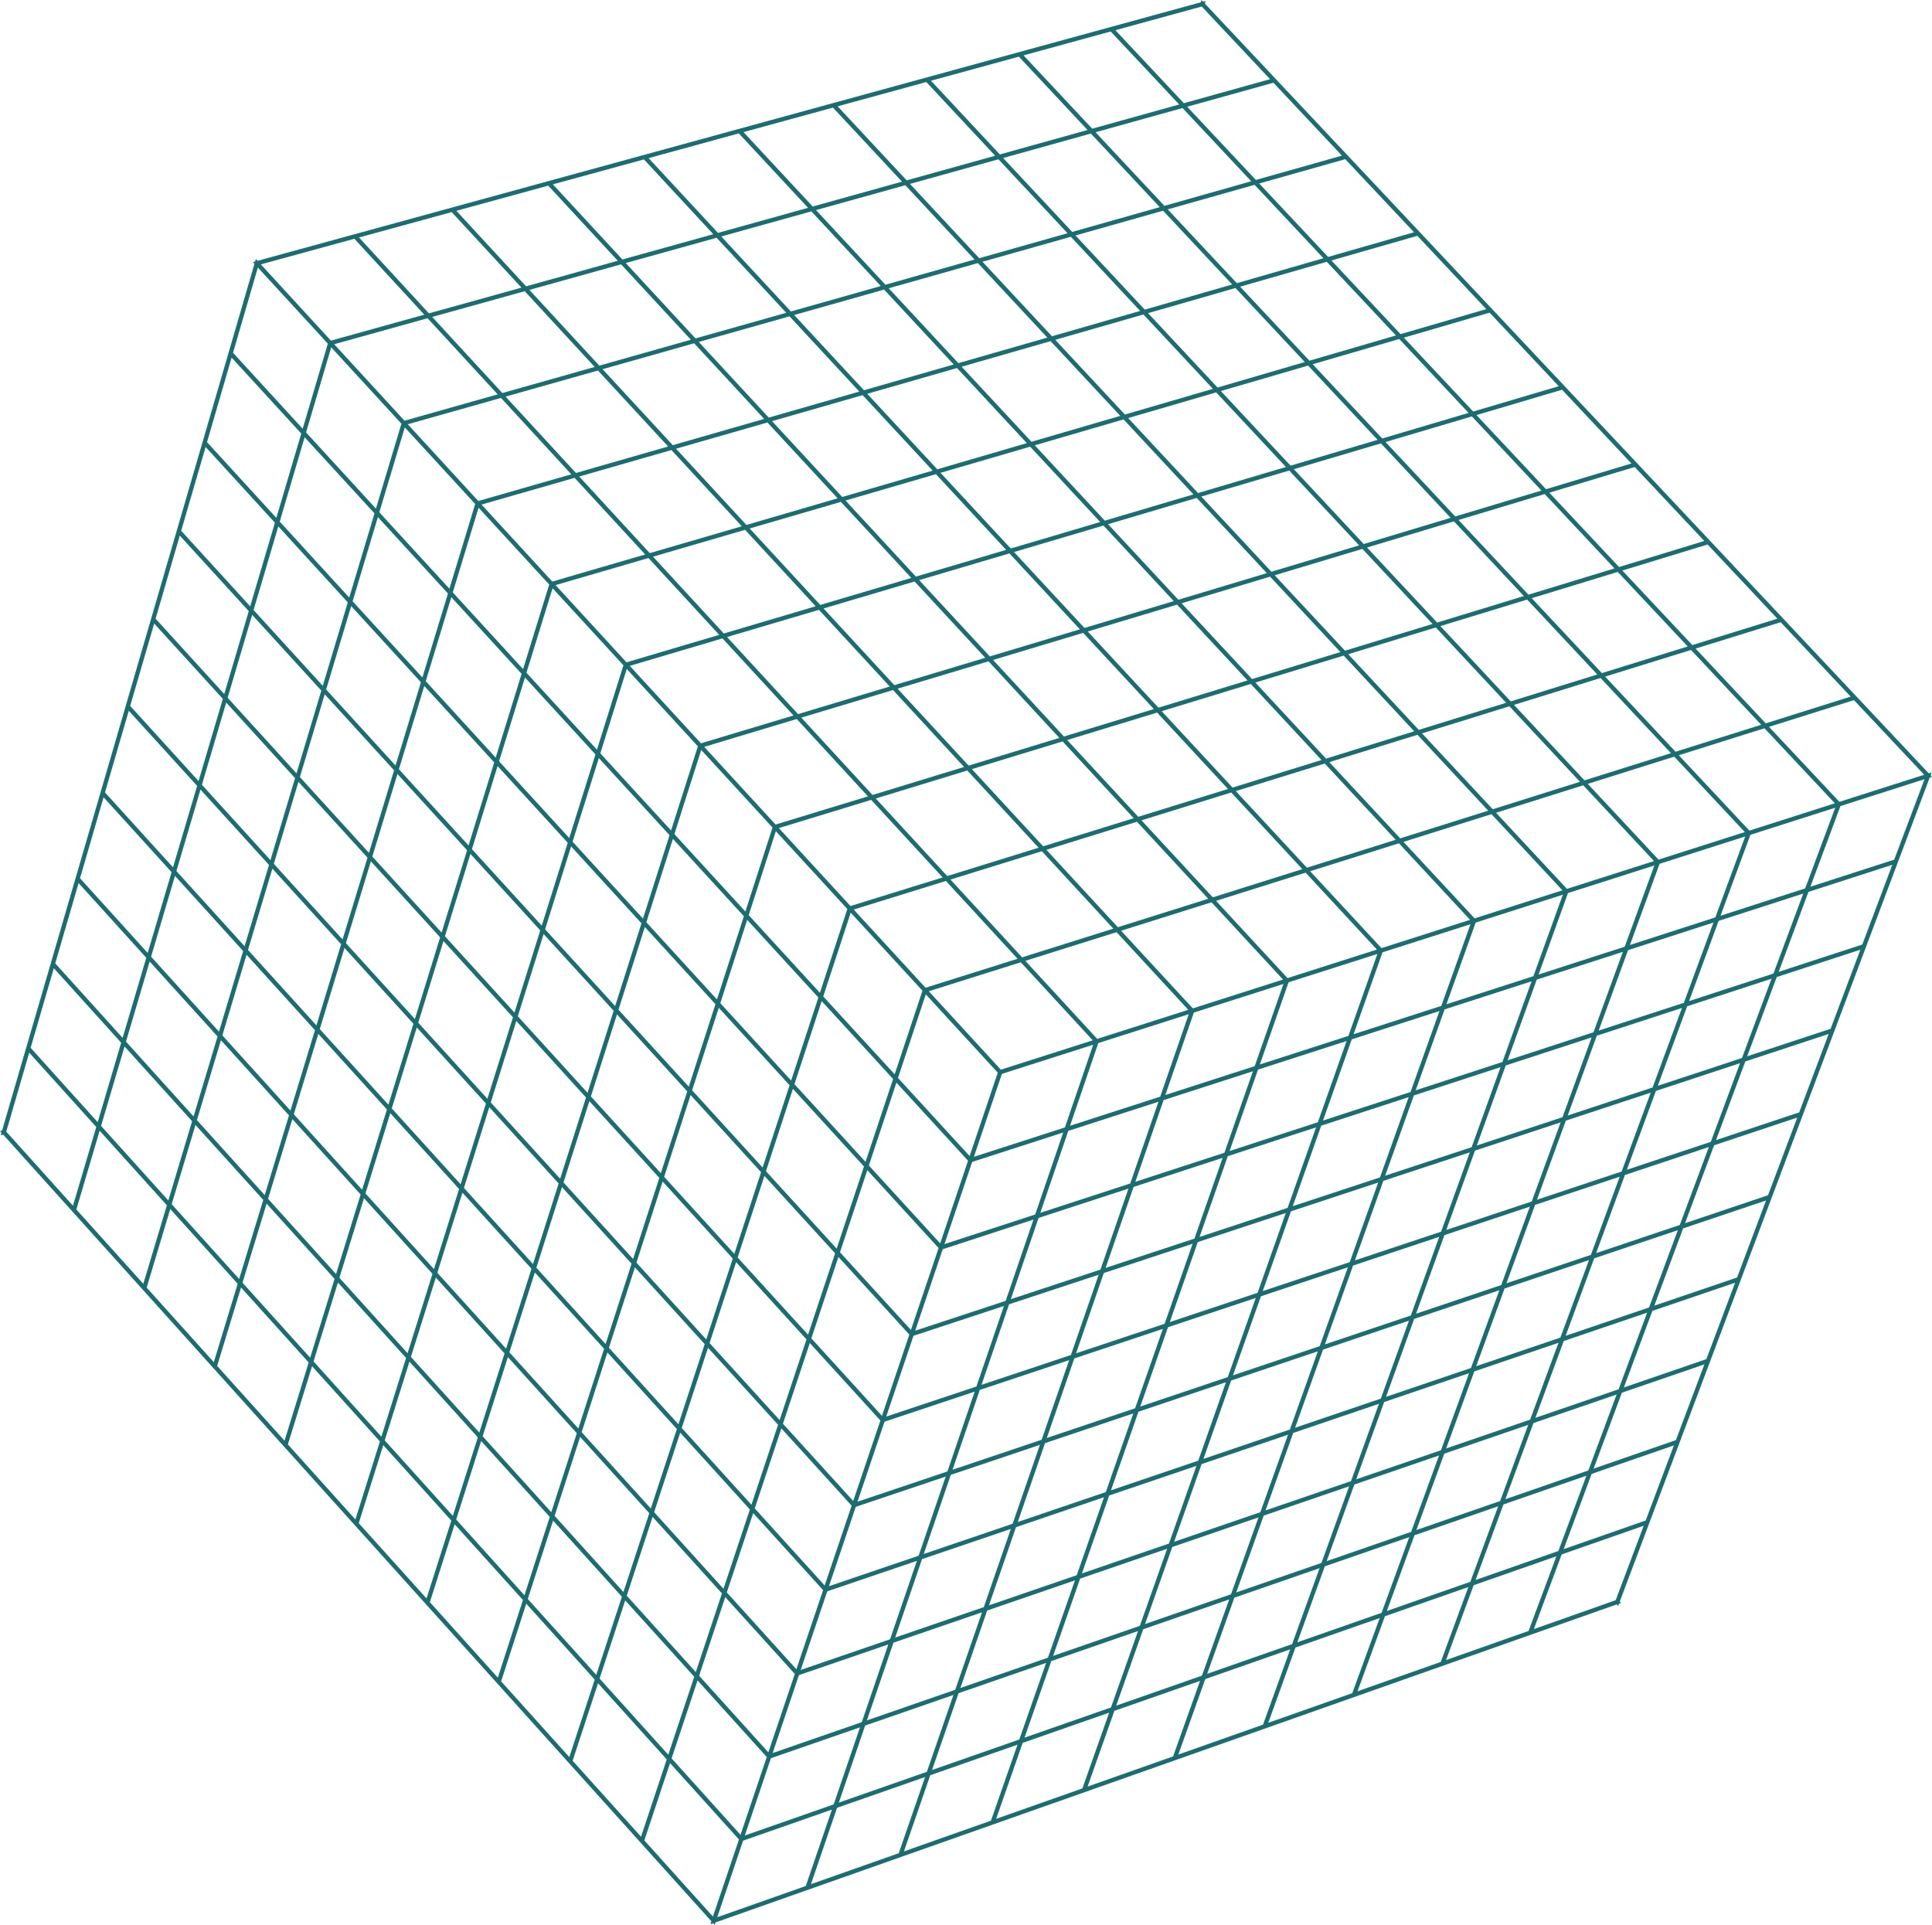 <svg xmlns="http://www.w3.org/2000/svg" width="548" height="546" fill="none"><path fill="#1A6D70" d="m547.358 220.546.642-.205-.404-.429.311-.824-.835.266L341.747 1.01l.244-.736-.744.204-.449-.478-.219.66L73.056 73.982l-.479-.521-.206.71-.638.174.445.485-7.653 26.274-.067.23L.6 320.65l-.6.185.413.459-.222.76.71-.218 200.87 223.125-.286.849.797-.281.425.471.238-.705 255.626-90.198.397.431.248-.659.607-.214-.374-.405 87.909-233.704ZM385.046 479.744l7.778-21.3 23.674-8.275-7.836 21.242-23.616 8.333Zm-50.825 17.94 7.651-21.419 24.094-8.427-7.716 21.36-24.029 8.486Zm-77.822 27.461 7.46-21.603 24.747-8.66-7.525 21.552-24.682 8.711Zm-93.976-25.707 7.208-21.98 19.484 21.603-7.291 21.923-19.401-21.546Zm-40.494-44.988 7.033-22.085 19.365 21.475-7.124 22.027-19.274-21.417Zm-60.332-67.012 6.774-22.237 19.191 21.273-6.857 22.18-19.108-21.216ZM1.772 320.981l6.517-22.389 19.017 21.08-6.607 22.332-18.927-21.023Zm49.223-169.056 19.567 21.424-6.951 23.516-19.476-21.367 6.86-23.573Zm7.329-25.141 19.656 21.48-7.014 23.718-19.572-21.429 6.93-23.769Zm42.191-59.06 19.831 21.532-26.479 7.372-19.88-21.634 26.528-7.27Zm56.311-15.431 25.823-7.077 19.677 21.217-25.774 7.17-19.726-21.31Zm133.498-36.588 24.714-6.776 19.431 20.71-24.665 6.868-19.48-20.802ZM340.862 1.85l19.386 20.612-24.453 6.807-19.426-20.705 24.493-6.714Zm60.217 64.038-24.365 6.991-19.544-20.832 24.405-6.9 19.504 20.74Zm20.499 21.796-24.316 7.093-19.608-20.897 24.366-6.991 19.558 20.795Zm97.663 204.136-23.658 7.797 8.38-22.483 23.715-7.747-8.437 22.433Zm-43.882 116.674-23.34 8.087 8.022-21.541 23.397-8.035-8.079 21.489Zm-8.576 22.799-23.268 8.133 7.951-21.361 23.334-8.084-8.017 21.312Zm-184.23 84.622 7.524-21.547 24.532-8.572-7.597 21.489-24.459 8.63Zm-27.622 9.748-24.906 8.782 7.406-21.667 24.962-8.723-7.462 21.608Zm-112.786-48.75 7.125-22.029 19.42 21.531-7.207 21.979-19.338-21.481ZM21.655 343.066l6.608-22.333 19.073 21.145-6.69 22.283-18.99-21.095Zm22.08-166.195 19.472 21.362-6.89 23.312-19.389-21.312 6.807-23.362ZM209.563 37.837l19.639 21.113-25.554 7.115-19.672-21.212 25.587-7.016Zm151.629-14.37 19.441 20.677-24.405 6.9-19.489-20.77 24.453-6.806Zm167.037 244.455-23.721 7.749 8.452-22.688 23.779-7.684-8.51 22.623Zm-43.525 57.43-8.239 22.11-23.737 7.991 8.173-22.17 23.803-7.931ZM129.39 431.019l7.086-22.271 19.461 21.53-7.177 22.22-19.37-21.479Zm108.543 80.29 7.459-21.855 25.043-8.675-7.534 21.804-24.968 8.726ZM109.13 408.564l7.003-22.327 19.397 21.465-7.085 22.269-19.315-21.407Zm-20.198-22.393 6.918-22.375 19.334 21.392-7.002 22.325-19.25-21.342ZM48.7 341.57l6.744-22.479 19.224 21.263-6.836 22.43L48.7 341.57Zm8.17-117.602 19.431 21.371-6.92 23.061-19.348-21.322 6.837-23.11Zm22.069-74.655 19.71 21.553-7.096 23.662-19.628-21.494 7.014-23.721Zm71.219-67.085 26.005-7.25 19.794 21.388-25.964 7.349-19.835-21.487Zm106.63-29.693 19.639 21.079-25.276 7.147-19.69-21.172 25.327-7.054Zm26.421-7.353 19.594 20.974-25.056 7.085-19.635-21.075 25.097-6.984Zm26.211-7.3 19.54 20.878-24.836 7.023-19.59-20.97 24.886-6.931Zm193.606 238.272-23.936 7.813 8.388-22.761 24.002-7.746-8.454 22.694Zm-27.112 72.783-8.167 21.922-23.665 8.046 8.103-21.981 23.729-7.987Zm-17.365 46.615-8.025 21.546-23.537 8.157 7.967-21.604 23.595-8.099Zm-288.481 80.569 7.269-22.166 19.58 21.658-7.361 22.117-19.488-21.609ZM35.329 296.827l19.16 21.207-6.743 22.478-19.077-21.15 6.66-22.535ZM177.487 74.611l25.775-7.17 19.748 21.282-25.734 7.27-19.789-21.382Zm27.098-7.538 25.555-7.116 19.694 21.177-25.506 7.216-19.743-21.277Zm211.969 50.05-24.488 7.255-19.717-21.064 24.538-7.155 19.667 20.964Zm103.9 110.734-24.255 7.751-20.017-21.384 24.297-7.65 19.975 21.283Zm-413.27-81.182 19.879 21.671-7.258 23.827-19.788-21.621 7.167-23.877ZM477.076 285.91l-8.327 22.561-24.078 7.941 8.252-22.627 24.153-7.875Zm-34.477 93.5-23.888 8.117 8.047-22.045 23.944-8.059-8.103 21.987Zm-346.33-16.97 6.973-22.569 19.43 21.455-7.064 22.511-19.339-21.397ZM77.26 246.391l19.494 21.444-7.003 23.013-19.412-21.394 6.92-23.063Zm14.843-49.453L111.78 218.5l-7.126 23.411-19.595-21.504 7.043-23.469ZM196.89 97.373l19.857 21.458-25.914 7.442-19.908-21.551 25.965-7.35Zm28.372-8.017 25.506-7.217 19.749 21.248-25.457 7.31-19.798-21.341Zm269.65 146.663-24.476 7.813-20.07-21.489 24.526-7.712 20.02 21.388ZM219.159 497.252l7.458-22.106 25.347-8.7-7.532 22.048-25.273 8.758Zm-21.799-22.97-19.584-21.662 7.33-22.361 19.668 21.721-7.414 22.302Zm-52.872-90.689 7.218-22.659 19.636 21.646-7.301 22.61-19.553-21.597ZM92.511 195.577l7.097-23.664 19.783 21.616-7.197 23.614-19.683-21.566ZM425.815 364.51l-24.166 8.134 8.054-22.306 24.232-8.075-8.12 22.247Zm-41.13 55.101 7.92-21.921 24.088-8.187-7.978 21.862-24.03 8.246ZM97.707 268.885l19.559 21.508-7.095 22.957-19.467-21.45 7.004-23.015Zm175.057-164.872 25.238-7.247 19.758 21.198-25.189 7.348-19.807-21.299Zm-45.653 369.672 7.529-22.303 25.427-8.644-7.603 22.245-25.353 8.702Zm-90.522-330.566 26.391-7.575 20.022 21.734-26.342 7.684-20.071-21.843Zm55.17-15.841 25.917-7.443 19.912 21.515-25.867 7.552-19.962-21.624Zm252.704 124.849-20.125-21.594 24.737-7.783 20.075 21.493-24.687 7.884Zm7.519 40.679-24.364 7.956 8.268-22.888 24.431-7.889-8.335 22.821Zm-35.087 34.059-8.136 22.5-24.444 8.149 8.062-22.567 24.518-8.082ZM118.218 291.44l19.613 21.573-7.187 22.899-19.522-21.514 7.096-22.958Zm100.771-171.982 25.687-7.38 19.867 21.417-25.646 7.473-19.908-21.51Zm99.704-.493 19.821 21.271-25.14 7.449-19.871-21.371 25.19-7.349Zm116.251 157.929-24.669 7.964 8.284-23.167 24.728-7.906-8.343 23.109ZM172.719 382.281l7.371-22.797 19.796 21.774-7.454 22.748-19.713-21.725Zm-23.813-190.108 19.997 21.817-7.442 23.713-19.906-21.758 7.351-23.772Zm210.423-29.604-25.092 7.551-19.935-21.436 25.142-7.45 19.885 21.335ZM418.27 260.5l-20.179-21.708 24.957-7.853 20.13 21.599-24.908 7.962Zm-286.677 76.458 7.187-22.901 19.677 21.637-7.27 22.852-19.594-21.588Zm46.114-149.086-20.125-21.906 26.343-7.685 20.076 21.797-26.294 7.794Zm65.516 238.089 7.664-22.698 25.572-8.523-7.729 22.64-25.507 8.581Zm-41.958-44.999 7.525-22.945 19.964 21.902-7.616 22.887-19.873-21.844Zm-62.062-68.254 7.249-23.104 19.773 21.699-7.34 23.048-19.682-21.643Zm14.991-47.761 19.861 21.755-7.403 23.259-19.777-21.705 7.319-23.309Zm24.434-76.074 26.295-7.794 20.148 21.869-26.246 7.895-20.197-21.97Zm32.711-38.587 20.029 21.691-26.064 7.715-20.071-21.792 26.106-7.614Zm27.176-7.934 19.976 21.587-25.818 7.652-20.026-21.687 25.868-7.552Zm53.677-15.656 19.875 21.376-25.368 7.511-19.917-21.468 25.41-7.419Zm62.589 67.311 20.056 21.576-25.232 7.815-20.098-21.668 25.274-7.723Zm36.129 141.424-8.064 22.572-24.676 8.221 7.998-22.631 24.742-8.162Zm-148.903 90.325-19.929-21.917 7.617-22.888 20.019 21.974-7.707 22.831ZM161.99 240.089l19.965 21.818-7.473 23.453-19.865-21.759 7.373-23.512ZM321.969 399.46l-25.05 8.429 7.799-22.569 25.117-8.372-7.866 22.512Zm-112.742-42.775 7.595-23.147 20.052 21.964-7.678 23.09-19.969-21.907Zm1.763-96.796-7.626 23.609-20.033-21.896 7.534-23.666 20.125 21.953Zm129.258 90.966 8.005-22.908 25.038-8.17-8.072 22.843-24.971 8.235Zm-157.345-87.912 20.029 21.891-7.564 23.398-19.938-21.833 7.473-23.456Zm130.69 96.702 7.942-22.972 25.261-8.25-8.008 22.914-25.195 8.308Zm-97.278-28.472-20.001-21.906 7.565-23.399 20.084 21.955-7.648 23.35Zm15.811-48.233-7.727 23.553-20.089-21.96 7.627-23.611 20.189 22.018Zm-11.213-48.057 26.198-7.996 20.274 22.005-26.156 8.106-20.316-22.115Zm20.383 23.991 20.357 22.146-7.889 23.708-20.258-22.087 7.79-23.767Zm122.743 20.221-8.151 23.318-25.348 8.187 8.085-23.384 25.414-8.121Zm-68.965 64.927 7.941-23.251 25.574-8.257-8.007 23.185-25.508 8.323Zm-62.004-60.051 20.253 22.082-7.819 23.504-20.161-22.032 7.727-23.554Zm29.525-1.925 20.413 22.218-7.981 23.652-20.321-22.16 7.889-23.71Zm66.493 29.023-25.58 8.259 8.012-23.457 25.655-8.192-8.087 23.39Zm-52.849 17.066 7.94-23.53 25.896-8.273-8.015 23.464-25.821 8.339Zm33.707-33.044-26.06 8.325-20.442-22.25 26.101-8.217 20.401 22.142Zm-63.5 35.496 7.819-23.506 20.316 22.155-7.91 23.448-20.225-22.097Zm29.307-1.011 25.815-8.337-7.943 23.256-25.741 8.404 7.869-23.323Zm35.475-34.894-20.397-22.137 25.873-8.137 20.347 22.028-25.823 8.246Zm4.56-31.267-25.871 8.137-20.325-22.065 25.921-8.035 20.275 21.963Zm-27.157 8.542-26.101 8.215-20.387-22.179 26.159-8.106 20.329 22.07Zm5.964-31.5-25.919 8.035-20.27-22.001 25.969-7.935 20.22 21.901Zm-77.336 91.749 7.648-23.35 20.156 22.027-7.748 23.293-20.056-21.97Zm20.997 23.001 7.749-23.295 20.22 22.092-7.849 23.237-20.12-22.034Zm109.047-28.235-25.268 8.252 8.005-23.178 25.342-8.185-8.079 23.111Zm10.04-25.028 8.149-23.313 25.191-8.04-8.215 23.245-25.125 8.108Zm-19.01-15.918-20.342-22.023 25.644-8.074 20.283 21.922-25.585 8.175Zm4.383-31.089-25.642 8.073-20.269-21.959 25.683-7.965 20.228 21.851ZM286.71 368.514l7.87-23.045 25.502-8.322-7.944 22.979-25.428 8.388Zm34.858-136.421-25.681 7.964-20.216-21.896 25.731-7.855 20.166 21.787Zm-46.817-14.929-20.153-21.823 25.789-7.754 20.094 21.723-25.73 7.854Zm-1.296.396-25.967 7.934-20.198-21.937 26.009-7.825 20.156 21.828Zm-13.864 159.893 7.806-23.109 25.734-8.402-7.872 23.05-25.668 8.461Zm114.213-59.129-25.044 8.173 8.077-23.106 25.119-8.106-8.152 23.039Zm16.762-48.979-25.365 8.096-20.279-21.917 25.406-7.996 20.238 21.817Zm-21.158-22.808-25.404 7.995-20.224-21.846 25.454-7.894 20.174 21.745Zm-89.945-59.948-25.786 7.754-20.08-21.751 25.819-7.653 20.047 21.65Zm-53.472 17.359 20.202 21.941-26.197 7.996-20.252-22.042 26.247-7.895Zm-5.925 31.816 20.285 22.082-7.789 23.764-20.194-22.023 7.698-23.823Zm10.071 143.86 7.678-23.091 20.115 22.029-7.77 23.041-20.023-21.979Zm75.084 4.24 7.87-22.766 25.189-8.307-7.936 22.7-25.123 8.373Zm22.989-181.738 20.103 21.672-25.453 7.894-20.161-21.782 25.511-7.784Zm-95.917-29.148 20.084 21.756-26.007 7.823-20.144-21.863 26.067-7.716Zm26.809 205.923 25.662-8.458-7.809 22.844-25.579 8.526 7.726-22.912Zm27.113-8.937 25.421-8.386-7.872 22.771-25.355 8.454 7.806-22.839Zm89.051-52.116 8.149-23.034 24.878-8.033-8.207 22.967-24.82 8.1Zm33.546-32.518-24.885 8.035 8.213-23.239 24.958-7.969-8.286 23.173Zm-12.931-47.123-25.184 7.924-20.17-21.74 25.234-7.815 20.12 21.631Zm-89.576-59.692-25.541 7.683-20.043-21.646 25.6-7.582 19.984 21.545Zm-107.408 34.21 20.221 22.008-7.696 23.821-20.13-21.958 7.605-23.871Zm132.908 162.279 7.934-22.694 24.966-8.234-8 22.636-24.9 8.292Zm59.626-41.032-24.749 8.165 8.07-22.836 24.814-8.098-8.135 22.769Zm.419-65.036-20.234-21.813 25.186-7.925 20.184 21.713-25.136 8.025Zm-90.073-60.022-20.089-21.718 25.542-7.683 20.057 21.617-25.51 7.784Zm-36.305-74.417 19.921 21.473-25.598 7.582-19.971-21.581 25.648-7.474Zm-95.617 80.531 20.061 21.873-7.534 23.665-19.97-21.823 7.443-23.715Zm5.148 72.712 19.933 21.828-7.494 23.202-19.842-21.769 7.403-23.261Zm13.384 46.068 7.495-23.204 19.996 21.901-7.594 23.146-19.897-21.843Zm81.798 83.082 7.727-22.634 25.349-8.45-7.802 22.574-25.274 8.51Zm62.75-246.379-25.329 7.613-19.98-21.541 25.37-7.512 19.939 21.44Zm-9.503 228.457 7.864-22.506 24.892-8.29-7.937 22.439-24.819 8.357Zm73.738-161.166-20.116-21.627 25.006-7.752 20.065 21.525-24.955 7.854Zm-43.314-44.79-25.273 7.722-20.051-21.613 25.33-7.613 19.994 21.504Zm-176.074-3.257 20.165 21.936-7.604 23.87-20.066-21.878 7.505-23.928Zm-16.743 49.294-7.372 23.51-19.81-21.695 7.28-23.568 19.902 21.753Zm-7.795 24.857-7.319 23.307-19.714-21.64 7.228-23.357 19.805 21.69Zm13.929 48.437 19.837 21.765-7.433 22.999-19.745-21.715 7.341-23.049Zm20.782 22.802 19.892 21.837-7.524 22.944-19.801-21.78 7.433-23.001Zm33.682 70.022 19.923 21.911-7.646 22.644-19.832-21.862 7.555-22.693Zm13.495 44.758 7.6-22.509 25.501-8.58-7.667 22.442-25.434 8.647Zm53.554-18.205 7.728-22.372 25.044-8.427-7.801 22.306-24.971 8.493Zm61.033-41.604 7.934-22.432 24.67-8.219-8 22.375-24.604 8.276Zm51.832-80.846 8.205-22.961 24.663-7.962-8.271 22.895-24.597 8.028Zm-25.42-94.088-20.053-21.571 25.054-7.652 20.003 21.471-25.004 7.752Zm-250.338 51.743 19.709 21.636-7.248 23.103-19.618-21.578 7.157-23.161Zm67.581 138.119 7.455-22.75 19.867 21.839-7.554 22.692-19.768-21.781Zm68.649 35.739 7.665-22.437 25.267-8.507-7.73 22.378-25.202 8.566Zm53.099-18.054 7.8-22.3 24.812-8.356-7.857 22.25-24.755 8.406Zm52.22-17.747 7.928-22.172 24.374-8.203-7.985 22.114-24.317 8.261Zm32.832-31.842-24.38 8.204 7.998-22.369 24.438-8.146-8.056 22.311Zm-19.969-188.176-25.052 7.652-19.989-21.499 25.094-7.551 19.947 21.398Zm-203.375 3.755-7.505 23.926-20.002-21.822 7.413-23.975 20.094 21.871Zm-66.127 127.033 19.517 21.509-7.125 22.715-19.434-21.46 7.042-22.764Zm282.195 17.737 8.133-22.764 24.591-8.026-8.199 22.706-24.525 8.084Zm30.517-103.947-20.062-21.521 24.786-7.682 20.011 21.421-24.735 7.782Zm-62.784-67.364-19.88-21.331 24.93-7.379 19.83 21.23-24.88 7.48Zm-20.811-22.33-19.816-21.266 24.969-7.278 19.775 21.166-24.928 7.378Zm-48.559-14.153-25.408 7.418-19.863-21.412 25.459-7.31 19.812 21.304Zm-151.077 90.559-7.28 23.567-19.755-21.631 7.197-23.617 19.838 21.681Zm-27.448 3.292 19.75 21.626-7.227 23.355-19.65-21.568 7.127-23.413Zm11.308 141.477 7.126-22.716 19.589 21.583-7.217 22.658-19.498-21.525Zm28.09-1.434 7.27-22.853 19.741 21.709-7.37 22.796-19.641-21.652Zm61.506 69.6 19.827 21.856-7.576 22.441-19.736-21.799 7.485-22.498Zm74.541 3.994 24.964-8.492-7.731 22.117-24.898 8.55 7.665-22.175Zm53.165-19.359 7.855-22.244 24.597-8.275-7.929 22.178-24.523 8.341Zm25.471-7.373 24.311-8.259-7.922 21.926-24.245 8.318 7.856-21.985Zm60.395-207.104-24.783 7.682-19.999-21.467 24.834-7.581 19.948 21.366Zm-40.397-45.041-19.826-21.225 24.701-7.318 19.776 21.125-24.651 7.418Zm-196.368-26.651 19.966 21.628-26.104 7.613-20.016-21.728 26.154-7.513Zm-42.495 63.478-7.35 23.77-19.843-21.686 7.259-23.828 19.934 21.744Zm-42.757 53.184 19.646 21.563-7.157 23.16-19.563-21.514 7.074-23.209Zm67.091 139.304 19.709 21.719-7.393 22.545-19.617-21.653 7.301-22.611Zm13.258 45.304 7.393-22.547 19.763 21.775-7.484 22.497-19.672-21.725Zm75.981 13.317 25.195-8.563-7.667 22.181-25.13 8.622 7.602-22.24Zm45.356 4.062 7.729-22.111 24.749-8.403-7.795 22.045-24.683 8.469ZM417.23 388.03l-24.094 8.189 7.983-22.108 24.159-8.132-8.048 22.051Zm1.664-63.111 8.197-22.7 24.359-7.954-8.254 22.633-24.302 8.021Zm34.561-32.593 8.332-22.816 24.218-7.827-8.39 22.766-24.16 7.877Zm7.393-23.797-24.437 7.891 8.34-23.103 24.504-7.825-8.407 23.037Zm-7.778-77.203-24.563 7.619-19.944-21.36 24.604-7.511 19.903 21.252Zm-71.566-6.758-19.944-21.394 24.882-7.48 19.893 21.293-24.831 7.581Zm-57.177-95.366 19.712 21.102-24.968 7.278-19.753-21.195 25.009-7.185Zm-80.581 21.872-25.687 7.38-19.853-21.455 25.736-7.27 19.804 21.345Zm-108.003 32.929 20.039 21.806-7.413 23.974-19.938-21.749 7.312-24.031ZM90.29 293.258l19.462 21.446-7.042 22.762-19.371-21.395 6.95-22.813ZM333.035 437.33l7.793-22.039 24.516-8.339-7.858 21.99-24.451 8.388Zm77.197-88.456 8.134-22.494 24.295-8.019-8.191 22.436-24.238 8.077Zm63.732-135.233-24.524 7.712-20.007-21.415 24.565-7.621 19.966 21.324Zm-83.208-88.876-24.7 7.318-19.771-21.162 24.75-7.224 19.721 21.068Zm-20.657-22.068-24.748 7.224-19.707-21.097 24.797-7.125 19.658 20.998Zm-20.596-21.999-24.796 7.123-19.644-21.034 24.837-7.023 19.603 20.934Zm-187.448 53.841-26.391 7.575-19.999-21.771 26.432-7.474 19.958 21.67ZM123.62 362.373l19.494 21.519-7.155 22.464-19.403-21.47 7.064-22.513Zm175.09 107.323 7.658-21.923 24.676-8.468-7.732 21.865-24.602 8.526Zm77.593-26.879 7.849-21.732 24.024-8.243-7.914 21.673-23.959 8.302Zm31.331-266.226-19.889-21.289 24.653-7.418 19.839 21.196-24.603 7.511ZM303.742 67.161l19.649 21.038-25.007 7.186-19.7-21.14 25.058-7.084Zm-26.378 7.458 19.704 21.144-25.237 7.247-19.745-21.244 25.278-7.147Zm-107.757 30.476 19.912 21.555-26.153 7.512-19.953-21.665 26.194-7.402Zm-34.821 37.866-7.312 24.03-19.882-21.676 7.228-24.088 19.966 21.734ZM84.65 221.77l19.59 21.499-7.073 23.208-19.5-21.449 6.983-23.258Zm4.686 70.437-6.95 22.811-19.316-21.332 6.859-22.868 19.407 21.389Zm-26.675 2.845 19.31 21.326-6.888 22.616-19.228-21.269 6.806-22.673Zm13.375 44.995 6.889-22.616 19.366 21.39-6.972 22.567-19.283-21.341Zm81.278 89.934 7.239-22.409 19.612 21.648-7.33 22.359-19.521-21.598Zm48.399 23.036 19.731 21.793-7.505 22.246-19.64-21.735 7.414-22.304Zm40.18 34.971 7.53-22.042 25.123-8.62-7.604 21.983-25.049 8.679Zm34.117-31.165 24.891-8.547-7.66 21.929-24.834 8.597 7.603-21.979Zm44.776 3.836 7.729-21.859 24.445-8.387-7.787 21.802-24.387 8.444Zm25.864-8.956 7.785-21.796 24.238-8.315-7.851 21.738-24.172 8.373ZM401.747 434l7.912-21.667 23.809-8.171-7.969 21.609L401.747 434Zm32.267-31.317-23.816 8.173L418.173 389l23.881-8.115-8.04 21.798Zm17.231-46.732-23.951 8.062 8.118-22.243 24.008-7.994-8.175 22.175Zm35.297-95.726-24.223 7.829 8.404-23.031 24.289-7.754-8.47 22.956Zm13.008-54.64-24.295 7.65-19.961-21.32 24.353-7.549 19.903 21.219Zm-20.833-22.21-24.351 7.549-19.899-21.247 24.402-7.449 19.848 21.147Zm-41.498-44.226-24.449 7.347-19.771-21.121 24.489-7.255 19.731 21.029Zm-41.271-43.99-24.536 7.155-19.654-20.993 24.578-7.063 19.612 20.902ZM136.904 407.403l7.156-22.465 19.549 21.592-7.239 22.408-19.466-21.535Zm81.761 91.315 25.266-8.756-7.461 21.859-25.201 8.815 7.396-21.918Zm217.282-158.412 8.19-22.43 24.072-7.939-8.247 22.372-24.015 7.997Zm21.99-179.07-24.4 7.448-19.835-21.191 24.45-7.349 19.785 21.092Zm-82.54-87.978-24.576 7.063-19.599-20.93 24.626-6.97 19.549 20.837Zm-20.491-21.84-24.624 6.97-19.536-20.874 24.666-6.87 19.494 20.774ZM148.838 82.595l19.839 21.492-26.191 7.403-19.89-21.592 26.242-7.302ZM93.95 98.523l19.911 21.661-7.228 24.087-19.82-21.612 7.137-24.136ZM71.522 174.4l19.623 21.489-7.043 23.468-19.531-21.44 6.951-23.517Zm12.17 46.319-6.98 23.257-19.436-21.377 6.89-23.313 19.527 21.433ZM49.63 248.447l19.343 21.318-6.858 22.866-19.261-21.268 6.776-22.916Zm25.991 92.961 19.28 21.337-6.92 22.373-19.196-21.278 6.836-22.432Zm74.082 112.135 7.178-22.222 19.516 21.593-7.269 22.165-19.425-21.536Zm40.793 45.227 7.361-22.119 19.635 21.73-7.444 22.062-19.552-21.673Zm81.403-18.499 24.828-8.595-7.606 21.731-24.753 8.662 7.531-21.798Zm18.694 12.622 7.603-21.726 24.596-8.524-7.661 21.677-24.538 8.573Zm59.529-39.714 24.167-8.372-7.788 21.549-24.1 8.429 7.721-21.606Zm25.648-8.885 23.951-8.299-7.842 21.485-23.895 8.358 7.786-21.544Zm94.458-136.311 8.325-22.555 23.929-7.811-8.382 22.489-23.872 7.877ZM512.025 252l-24.009 7.749 8.469-22.95 24.065-7.69L512.025 252ZM121.276 90.265l19.893 21.597-26.429 7.474-19.945-21.698 26.481-7.373ZM86.41 124.024l19.815 21.606-7.167 23.875-19.714-21.558 7.066-23.923Zm-43.96 148.71 19.256 21.262-6.805 22.672-19.165-21.213 6.714-22.721Zm274.157 211.07 7.659-21.671 24.381-8.443-7.724 21.613-24.316 8.501Zm76.76-26.844 7.841-21.479 23.745-8.227-7.906 21.43-23.68 8.276Zm25.171-8.798 7.904-21.425 23.532-8.155-7.954 21.366-23.482 8.214Zm40.565-54.091-23.601 8.102 8.039-21.793 23.657-8.043-8.095 21.734Zm26.15-70.19-23.809 7.933 8.244-22.366 23.867-7.876-8.302 22.309Zm52.036-80.043-23.785 7.685 8.524-22.886 23.851-7.618-8.59 22.819Zm-15.548-16.392-19.97-21.278 24.094-7.58 19.92 21.178-24.044 7.68Zm3.194-29.847-24.092 7.58-19.899-21.214 24.134-7.48 19.857 21.114Zm-44.921-14.626-19.843-21.142 24.181-7.386 19.794 21.049-24.132 7.479Zm-20.775-22.135-19.781-21.086 24.222-7.287 19.738 20.987-24.179 7.386Zm3.505-29.367-24.219 7.285-19.726-21.023 24.269-7.186 19.676 20.924Zm-44.881-14.736L398.2 95.775l24.318-7.092 19.613 20.868-24.268 7.184ZM288.994 16.07l19.485 20.806-24.884 6.93L264.068 22.9l24.926-6.83Zm-26.255 7.194 19.531 20.912-25.096 6.982-19.581-21.003 25.146-6.89Zm-26.474 7.256 19.585 21.007-25.325 7.054-19.635-21.108 25.375-6.953Zm-80.766 22.136 19.731 21.315-26.003 7.248-19.78-21.423 26.052-7.14Zm-27.378 7.502 19.785 21.43-26.24 7.3-19.827-21.528 26.282-7.202ZM92.989 97.476l-7.136 24.134-19.756-21.548 7.045-24.183L92.99 97.476Zm-7.54 25.5-7.066 23.922-19.66-21.484 6.975-23.981 19.751 21.543Zm-48.92 78.63 19.384 21.308-6.837 23.108-19.293-21.249 6.745-23.167Zm-7.146 24.542 19.288 21.244-6.775 22.914L22.7 249.111l6.684-22.963Zm-7.084 24.339 19.192 21.189-6.713 22.72-19.11-21.14 6.63-22.769Zm-7.031 24.145 19.105 21.135-6.661 22.534L8.69 297.216l6.578-22.584ZM41.6 365.221l6.69-22.284 19.128 21.208-6.773 22.236-19.045-21.16Zm40.055 44.487 6.857-22.18 19.246 21.337-6.948 22.13-19.155-21.287Zm20.102 22.34 6.949-22.132 19.31 21.401-7.032 22.083-19.227-21.352Zm81.005 89.977 7.291-21.924 19.548 21.667-7.382 21.867-19.457-21.61Zm20.679 21.799 7.333-21.721 25.194-8.813-7.407 21.671-25.12 8.863Zm105.048-37.06 7.595-21.483 24.309-8.499-7.653 21.425-24.251 8.557Zm51.246-18.089 7.714-21.356 23.888-8.355-7.78 21.305-23.822 8.406Zm50.421-17.791 7.833-21.236 23.476-8.211-7.899 21.186-23.41 8.261Zm24.908-8.79 7.896-21.18 23.262-8.132-7.945 21.123-23.213 8.189Zm48.932-76.573-23.403 8.038 8.094-21.728 23.461-7.981-8.152 21.671Zm8.708-23.15-23.467 7.981 8.166-21.916 23.524-7.924-8.223 21.859Zm8.778-23.335-23.53 7.926 8.237-22.105 23.588-7.86-8.295 22.039Zm8.849-23.511-23.595 7.862 8.301-22.304 23.652-7.795-8.358 22.237Z"/></svg>